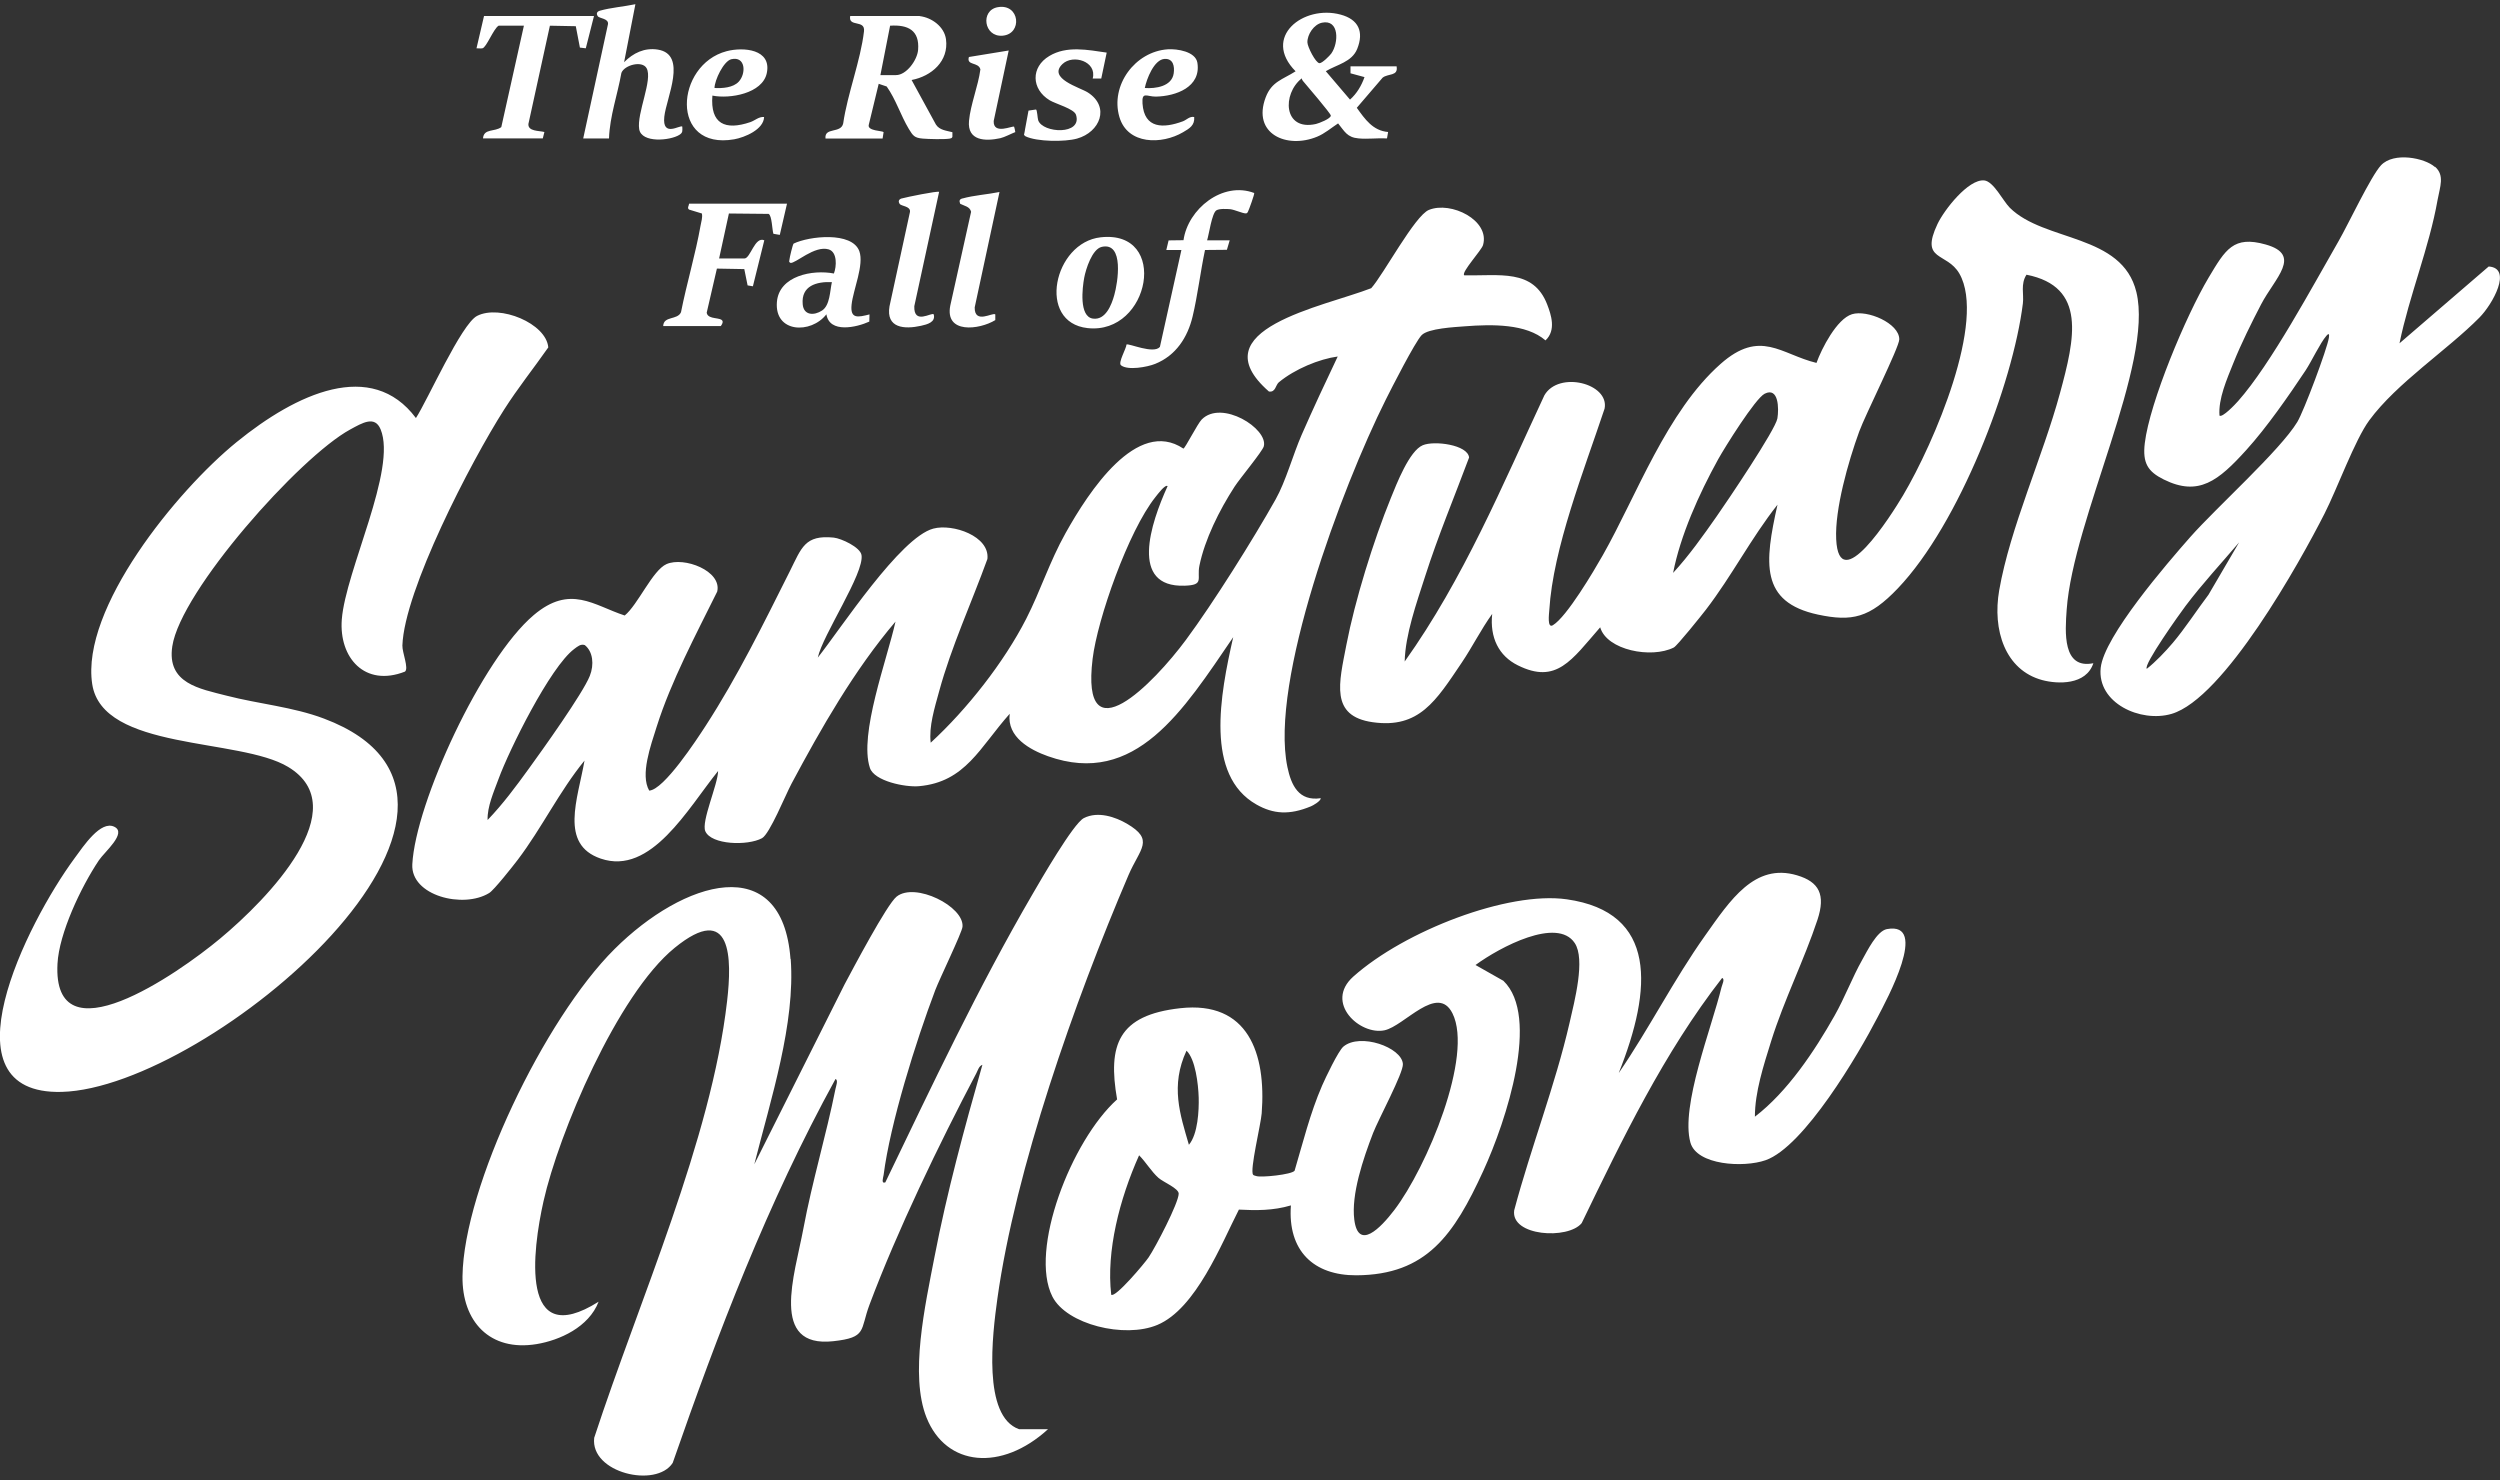 <?xml version="1.0" encoding="UTF-8"?><svg id="b" xmlns="http://www.w3.org/2000/svg" viewBox="0 0 250 148"><rect x="0" y="0" width="250" height="148" fill="#333333" stroke="none"/><path d="M146.42,27.53c3.5.08,6.91-.69,8.3,2.92.39,1.02.92,2.57-.17,3.59-1.93-1.67-5.32-1.62-8.05-1.41-.99.08-3.68.2-4.34.89s-3.01,5.3-3.57,6.42c-4.46,8.91-11.63,28.22-9.85,36.76.38,1.83,1.14,3.45,3.33,3.12.03.28-.79.74-.97.81-2.16.9-3.77.78-5.46-.18-5.15-2.92-3.64-10.93-2.32-16.73-4.98,7.3-9.76,15.02-18.53,11.9-1.77-.63-4.12-1.9-3.82-4.24-2.99,3.35-4.42,6.83-9.08,7.24-1.38.12-4.47-.51-4.9-1.83-1.11-3.36,1.71-10.8,2.56-14.63-4.12,4.84-7.44,10.67-10.4,16.21-.59,1.1-2.18,5.03-2.95,5.45-1.44.78-5.08.67-5.67-.7-.42-.97,1.26-4.68,1.28-6.02-3,3.71-6.7,10.49-11.74,8.76-4.15-1.42-2.29-5.95-1.62-9.8-2.51,3.07-4.27,6.74-6.67,9.91-.47.62-2.38,3.04-2.86,3.33-2.59,1.6-7.86.27-7.69-2.87.32-6.13,6.95-20.53,12.14-24.92,3.66-3.1,6-.97,9.1.04,1.32-1.07,2.78-4.52,4.18-5.14,1.75-.77,5.56.68,5.07,2.75-2.15,4.34-4.61,8.96-6.04,13.47-.62,1.96-1.67,4.85-.76,6.43,1.47-.07,4.77-5.13,5.64-6.47,3.22-4.97,5.81-10.26,8.42-15.46,1.18-2.36,1.5-3.66,4.39-3.37.76.08,2.65.96,2.78,1.74.31,1.8-3.9,8.02-4.37,10.26,2.3-2.9,8.23-12.01,11.55-12.9,1.95-.52,5.67.76,5.41,3.04-1.58,4.36-3.62,8.8-4.82,13.21-.46,1.68-1.05,3.56-.85,5.16,3.64-3.35,7.32-8.03,9.55-12.39,1.43-2.8,2.32-5.68,3.93-8.56,2.32-4.15,7.15-11.57,11.79-8.46.19-.06,1.4-2.47,1.83-2.91,2-2.02,6.66.92,6.21,2.68-.13.5-2.38,3.2-2.92,4.03-1.54,2.38-2.98,5.28-3.52,7.91-.27,1.33.52,1.94-1.49,2-5.51.18-3.4-6.21-1.69-9.96-.25-.2-1.02.85-1.22,1.1-2.7,3.38-5.8,12.2-6.28,16.17-1.21,9.98,6.13,2.43,9.33-1.89,2.74-3.7,6.72-10.05,8.97-14.05,1.02-1.81,1.74-4.48,2.6-6.45,1.15-2.62,2.37-5.24,3.61-7.84-1.85.25-4.28,1.25-5.89,2.58-.33.28-.32,1.03-.99.92-7.1-6.21,5.48-8.48,10.23-10.33,1.23-1.37,4.36-7.26,5.77-7.83,2.21-.9,6.13,1.04,5.41,3.52-.15.52-2.16,2.69-1.89,3ZM48.76,82c1.52-1.58,2.84-3.36,4.12-5.13,1.35-1.86,5.4-7.52,6.1-9.28.45-1.13.32-2.43-.5-3.08-.41-.14-.71.13-1.06.39-2.41,1.81-6.5,10.09-7.56,12.98-.49,1.33-1.14,2.78-1.1,4.11ZM79.05,95.9c-.82-10.92-10.7-7.86-17.6-.99-7.01,6.97-15.08,23.78-15.2,32.71-.06,4.53,2.73,7.56,7.41,6.79,2.3-.38,5.22-1.69,6.2-4.24-7.93,5-6.61-5.13-5.51-10.04,1.51-6.74,7.37-20.67,13.12-25.35,5.75-4.68,5.73,1.12,5.24,5.33-1.59,13.89-8.79,29.9-13.29,43.67-.41,3.52,6.21,5.06,7.85,2.51,4.52-13,9.48-26,16.28-38.39.29.1.06.7,0,.98-.92,4.6-2.34,9.3-3.21,13.97s-3.42,11.97,2.99,11.27c3.39-.37,2.66-1.09,3.62-3.65,2.77-7.38,6.93-16.02,10.68-23.14.16-.3.25-.72.61-.85-1.81,6.36-3.55,12.77-4.78,19.16-.96,4.96-2.5,11.86-.81,16.11,1.96,4.92,7.5,5.42,12.15,1.17h-2.89c-3.68-1.29-2.67-9.47-2.17-13.07,1.81-12.94,7.7-29.69,13.11-42.34,1.15-2.68,2.65-3.51-.19-5.16-1.09-.63-2.85-1.27-4.28-.54-1.05.54-4.34,6.25-5.13,7.61-5.45,9.36-10.07,19.17-14.72,28.82-.44.15-.21-.47-.17-.74.66-5.16,3.22-13.35,5.17-18.5.44-1.15,2.67-5.75,2.72-6.32.19-2.03-4.74-4.5-6.59-3.02-.97.77-4.38,7.24-5.2,8.77l-9.03,18c1.67-6.59,4.12-14.1,3.64-20.54ZM209.34,66.31c-.72,2.22-3.58,2.11-5.11,1.7-3.72-1-5-5.01-4.31-8.98,1.1-6.3,4.36-13.37,6.08-19.72,1.48-5.44,2.7-10.64-3.35-11.84-.61.94-.25,1.93-.36,2.86-.99,8.05-6.36,22.06-12.5,28.5-2.83,2.97-4.6,3.35-7.99,2.63-5.82-1.25-5.35-5.18-4.05-10.99-2.64,3.34-4.57,7.13-7.16,10.5-.44.57-2.88,3.62-3.21,3.78-2.23,1.13-6.7.27-7.36-2.02-2.86,3.28-4.37,5.73-8.24,3.8-1.9-.94-2.81-2.77-2.56-5.14-1.13,1.57-1.97,3.28-3.05,4.88-2.57,3.81-4.25,6.61-8.9,5.95-4.3-.61-3.36-3.93-2.63-7.74.85-4.41,2.69-10.37,4.45-14.69.56-1.37,1.84-4.71,3.19-5.27,1.14-.48,4.5-.05,4.63,1.23-1.47,3.94-3.11,7.86-4.38,11.83-.88,2.74-2,5.88-2.06,8.57,5.9-8.29,9.77-17.62,13.97-26.62,1.43-2.48,6.52-1.19,6.02,1.33-2.06,6.19-5.15,13.95-5.53,20.16-.02.35-.23,1.85.36,1.5,1.39-.84,4.1-5.43,4.99-7,3.4-6,6.39-14.36,11.78-19.13,3.98-3.52,6.04-.96,9.59-.1.51-1.43,2.03-4.4,3.55-4.87s4.73.9,4.73,2.51c0,.79-3.41,7.57-4.01,9.23-1.11,3.05-2.44,7.77-2.3,10.75.27,5.86,5.47-2.32,6.69-4.38,3.12-5.27,8.33-17.46,5.63-22.17-1.26-2.19-3.97-1.19-2.19-4.96.68-1.43,3.09-4.51,4.67-4.36.94.09,1.88,2.05,2.56,2.73,3.46,3.44,11.24,2.57,12.66,8.44,1.74,7.17-6.32,22.68-6.97,31.74-.16,2.25-.44,6,2.67,5.37ZM167.31,57.29c1.6-1.74,3.01-3.73,4.36-5.66,1.05-1.5,5.88-8.65,6.07-9.79.16-.98.13-3.17-1.27-2.47-.94.47-4,5.38-4.65,6.55-1.94,3.51-3.78,7.63-4.51,11.37ZM161.89,107.28c3.05-4.46,5.49-9.31,8.62-13.72,2.51-3.54,4.95-7.29,9.19-6.03,2.23.66,2.87,1.95,2.05,4.44-1.31,3.97-3.35,8.04-4.63,12.13-.77,2.48-1.63,5.1-1.63,7.57,3.27-2.5,5.97-6.57,7.97-10.11,1.02-1.8,1.77-3.82,2.77-5.59.49-.87,1.46-2.87,2.46-3.06,4.26-.79-.01,7.05-.95,8.85-1.89,3.66-7.33,12.91-11.18,14.26-2.19.77-6.89.51-7.52-1.77-1-3.63,2.12-11.44,3.11-15.52.06-.26.37-.84.06-.93-5.83,7.49-10,16.16-14.04,24.51-1.35,1.67-7.12,1.32-6.75-1.28,1.65-6.21,4.1-12.5,5.53-18.72.5-2.19,1.61-6.39.52-8.01-1.75-2.62-7.46.4-9.92,2.2l2.79,1.58c3.7,3.56.31,13.95-2.02,19.03-2.92,6.36-5.65,10.38-12.68,10.42-4.28.02-6.88-2.45-6.55-6.99-1.78.53-3.5.51-5.2.42-1.75,3.42-4.29,9.91-8.15,11.53-3.28,1.38-9.08-.04-10.5-2.83-2.35-4.63,1.88-15.59,6.47-19.72-.95-5.45.1-8.43,6.32-9.12,6.77-.75,8.6,4.49,8.14,10.51-.08,1.09-1.21,5.7-.86,6.14.07.09.2.09.3.13.45.18,3.58-.14,3.85-.53.84-2.83,1.55-5.74,2.75-8.51.33-.76,1.62-3.47,2.13-3.9,1.67-1.4,5.84.07,5.95,1.74.06.88-2.44,5.51-2.98,6.9-1,2.59-2.2,6.15-1.88,8.67.4,3.13,2.63.83,3.99-.95,3.28-4.29,7.93-15.46,5.83-19.68-1.5-3.01-4.82,1.27-6.8,1.69-2.46.52-6.04-2.76-3.12-5.37,5.14-4.58,15.47-8.56,21.34-7.73,9.1,1.29,8.56,8.97,5.22,17.33ZM118.89,114.48c.91-1.08,1.01-3.47.98-4.71-.04-1.36-.33-3.86-1.22-4.7-1.63,3.51-.64,6.38.24,9.41ZM111.12,129.47c.4.37,3.38-3.19,3.74-3.73.7-1.03,2.99-5.42,3.01-6.37,0-.54-1.53-1.15-2.02-1.58-.72-.64-1.26-1.58-1.94-2.26-1.97,4.4-3.29,9.6-2.79,13.93ZM41.59,41.8c-4.44-5.93-11.93-2.47-17.93,2.41s-15.58,16.64-14.44,24.19c1.01,6.7,14.71,5.35,19.59,8.29,6.79,4.09-1.97,13.15-6.8,17.17-4.27,3.56-16.79,12.24-16.26,2.5.16-3.01,2.32-7.61,4.14-10.33.57-.85,2.83-2.72,1.55-3.35-1.37-.68-3.09,1.93-3.98,3.14-4.8,6.52-13.4,23.69-1.28,23.37,14.74-.39,48.45-28.96,26.22-37.33-3.1-1.17-6.51-1.46-9.73-2.29-2.71-.7-6-1.22-5.44-4.94.83-5.53,12.72-18.92,17.79-21.68,1.23-.67,2.46-1.41,3.04-.02,1.66,3.99-3.5,14.12-3.88,19.02-.29,3.82,2.3,6.79,6.32,5.21.4-.33-.28-1.9-.26-2.61.19-5.51,6.82-18.33,10.16-23.57,1.38-2.17,2.96-4.14,4.43-6.24-.21-2.41-4.86-4.31-7.12-3.15-1.57.8-4.97,8.46-6.12,10.22ZM243.51,16.68c.98.87.48,2.01.25,3.3-.84,4.78-2.83,9.57-3.81,14.35l8.92-7.68c2.41.16.39,3.78-.93,5.11-3.21,3.25-8.25,6.52-11.01,10.27-1.44,1.95-3.22,6.87-4.48,9.34-2.46,4.85-10.06,18.49-15.3,20.02-3.09.9-7.45-1.08-7.08-4.6.33-3.15,6.61-10.42,8.97-13.1,2.62-2.96,8.97-8.65,10.69-11.49.65-1.07,2.99-7.31,3.16-8.43.04-.29.04-.53-.25-.19-.62.71-1.48,2.55-2.08,3.46-1.68,2.53-3.89,5.71-5.93,7.96-2.79,3.08-4.76,4.68-8.25,2.95-1.59-.79-2.14-1.63-1.9-3.64.49-4.07,4.1-12.72,6.39-16.56,1.68-2.81,2.47-4.21,5.7-3.3,3.69,1.04.93,3.34-.45,5.97-.94,1.8-2.02,3.98-2.76,5.83-.68,1.69-1.54,3.64-1.41,5.31.29.23,1.56-1.11,1.86-1.45,3.29-3.71,7.48-11.54,10.05-16,.95-1.65,3.24-6.51,4.24-7.58,1.29-1.37,4.38-.73,5.38.16ZM217.27,64.3c1.22-1.44,2.43-3.31,3.58-4.83l3.06-5.23c-1.78,2.09-3.7,4.16-5.35,6.35-.53.7-4.26,5.92-3.88,6.29.87-.68,1.87-1.73,2.58-2.57Z" fill="#fff"/><path d="M139.66,6.65c.18.99-.86.68-1.4,1.12l-2.58,3.01c.82,1.14,1.6,2.29,3.13,2.42l-.11.64c-.92-.05-1.94.09-2.85,0-1.14-.1-1.39-.7-2.04-1.5-.69.45-1.34,1.02-2.1,1.33-3.02,1.25-6.53-.27-5.14-3.94.6-1.58,1.69-1.77,2.99-2.6-3.39-3.42.77-6.68,4.5-5.67,1.79.48,2.35,1.71,1.66,3.43-.53,1.32-2.04,1.57-3.14,2.23l2.42,2.84c.68-.6,1.15-1.4,1.45-2.25l-1.4-.38v-.7h4.63ZM132.2,2.27c-.81.17-1.47,1.17-1.46,1.96,0,.44.83,2.08,1.21,2.09.28,0,1.01-.74,1.18-.97.75-1.06.82-3.45-.94-3.08ZM130.18,7.83c-1.98,1.56-1.86,5.3,1.41,4.57.3-.07,1.52-.54,1.49-.85-.02-.22-2.43-3.03-2.79-3.46-.06-.07-.11-.17-.11-.27ZM91.97,1.61c1.22.15,2.46,1.06,2.63,2.32.29,2.18-1.44,3.69-3.44,4.07l2.43,4.45c.36.57,1.05.61,1.65.77v.46c-.04.14-.14.15-.26.18-.48.09-2.16.05-2.7,0-.85-.07-.99-.3-1.4-.97-.81-1.35-1.3-2.96-2.21-4.24l-.8-.27-1,4.13c-.11.59,1.37.56,1.49.7l-.1.64h-5.71c-.13-1.16,1.55-.47,1.77-1.51.43-2.97,1.74-6.28,2.08-9.21.14-1.21-1.6-.37-1.38-1.53h6.95ZM88.04,7.51h1.56c1.06,0,2.13-1.52,2.21-2.52.16-1.96-1.01-2.54-2.8-2.42l-.97,4.94ZM101.47,12.89l-.06-.22c-.13-.13-2.1.86-2.04-.57l1.5-7.05-3.98.65c-.27.89.96.47,1.15,1.24-.22,1.66-.99,3.51-1.14,5.15-.18,1.99,1.61,2.06,3.13,1.73.41-.09,1.15-.48,1.5-.61,0,0-.06-.32-.06-.32ZM110.13,7.83l.54-2.57c-1.89-.27-4-.71-5.74.34-1.86,1.11-1.81,3.31.04,4.43.6.36,2.44.85,2.63,1.45.66,2.06-3.33,1.85-3.78.55-.07-.2-.1-1.05-.22-1.08l-.75.11-.34,1.84s-.09.57-.11.58c.03.04.09.12.15.15,1.13.55,3.94.57,5.15.23,2.3-.64,3.33-3.17,1.09-4.61-.8-.51-4.06-1.4-2.54-2.85,1.05-1,3.47-.26,3.02,1.45h.86ZM60.9,13.84c.08-2.23.85-4.36,1.24-6.55.3-.79,2.08-1.26,2.52-.47.64,1.14-1,4.51-.74,6.1.24,1.42,3.1,1.14,4.01.57.37-.23.31-.4.3-.83-.2-.21-2.03,1.15-1.8-.99.2-1.88,2.35-6.23-.65-6.71-1.33-.21-2.46.34-3.37,1.26l1.13-5.8c-1.13.24-2.46.34-3.55.65-.28.08-.39.27-.22.54.15.25,1.1.22,1.03.8l-2.48,11.44h2.58ZM121.65,21.03c.28-.18,1.03-.14,1.38-.11.42.05,1.24.42,1.53.42.16,0,.17-.06.24-.18.09-.16.68-1.79.62-1.86-3.16-1.2-6.63,1.6-7.07,4.72l-1.49.02-.23.96h1.51l-2.15,9.69c-.62.75-3.13-.38-3.34-.24-.02.41-.87,1.83-.55,2.08.68.54,2.65.17,3.41-.14,2.08-.83,3.25-2.65,3.75-4.74s.78-4.46,1.24-6.65l2.19-.02.28-.95h-2.26c.19-.58.47-2.7.93-3ZM68.91,20.37c-.02.21-.22.44,0,.59l1.28.39c.08.41-.06.79-.13,1.19-.51,2.88-1.39,5.8-1.96,8.68-.35.81-1.75.35-1.78,1.39h5.76c.65-.9-.56-.66-1.1-.94-.17-.09-.28-.2-.31-.4l1.02-4.41,2.74.05.33,1.63.53.09,1.14-4.6c-.95-.42-1.38,1.82-1.99,1.82h-2.53l.98-4.5,3.97.04c.34.17.35,1.6.48,1.99l.64.11.72-3.12h-9.8ZM48.4,1.61l-.75,3.22c.19-.01.41.04.59,0,.4-.07,1.11-1.96,1.62-2.26h2.53l-2.26,10.14c-.65.5-1.75.11-1.83,1.13h5.98l.16-.64c-.53-.14-1.65-.05-1.6-.8l2.15-9.83,2.59.05.41,2.14.59.07.82-3.23h-10.99ZM86.95,31.43l-.02.73c-1.27.58-3.98,1.2-4.29-.73-1.54,1.99-5.2,1.87-4.95-1.23.21-2.63,3.58-3.26,5.7-2.85.27-.69.36-2.14-.52-2.41-1.41-.43-3.35,1.45-3.83,1.35-.19-.12-.11-.16-.1-.3.02-.23.32-1.51.42-1.63,1.55-.75,5.83-1.23,6.57.75.5,1.36-.61,3.86-.77,5.34s.64,1.28,1.8.99ZM83.18,28.21c-1.54-.06-3.07.37-2.91,2.21.09,1.13,1.14,1.16,1.94.63s.78-1.98.98-2.84ZM110.07,23.73c6.88-.76,4.95,9.77-1.31,9.08-5.11-.56-3.39-8.57,1.31-9.08ZM110.17,24.69c-.96.22-1.59,2.23-1.75,3.09-.18.97-.54,3.88.87,4.08,1.27.18,1.87-1.38,2.14-2.36.34-1.19,1.03-5.34-1.27-4.81ZM119.42,11.7c.07.84-.48,1.15-1.11,1.52-2.12,1.25-5.55,1.27-6.37-1.52-.93-3.17,1.57-6.55,4.84-6.77.94-.06,2.78.22,2.96,1.35.38,2.43-2.15,3.34-4.14,3.38-.9.02-1.43-.56-1.35.69.17,2.54,2.1,2.5,4.04,1.78.37-.14.67-.52,1.13-.43ZM114.47,8.8c1.08.08,2.71-.15,2.9-1.46.1-.7-.04-1.49-.9-1.45-1.06.05-1.81,2.01-1.99,2.91ZM71.24,9.55c-.23,2.85,1.28,3.52,3.8,2.66.46-.16.85-.56,1.37-.51-.04,1.25-1.93,2.04-2.99,2.23-6.47,1.13-5.9-7.46-.76-8.81,1.68-.44,4.52-.21,4.02,2.19-.43,2.05-3.71,2.6-5.44,2.25ZM71.45,8.8c.78.04,1.86-.02,2.43-.64.75-.82.68-2.56-.74-2.24-.78.18-1.68,2.1-1.69,2.88ZM96.25,19.84c-.31.09-.35.23-.23.54.4.21.97.27,1.09.8l-2.08,9.37c-.57,2.86,2.9,2.44,4.5,1.46v-.57c-.24-.24-2.09,1.03-2.06-.7l2.48-11.54c-1.17.24-2.58.33-3.71.65ZM90.18,19.84c-.28.08-.39.27-.22.54.15.25,1.1.22,1.04.8l-2.05,9.45c-.37,2.19,1.49,2.32,3.15,1.95.63-.14,1.49-.36,1.27-1.15-.22-.22-2.01,1.09-1.94-.81l2.48-11.43c-.14-.12-3.3.53-3.71.65Z" fill="#fff"/><path d="M100.25,3.57c2.03-.16,1.74-3.25-.48-2.85-1.75.31-1.39,3,.48,2.85Z" fill="#fff"/></svg>